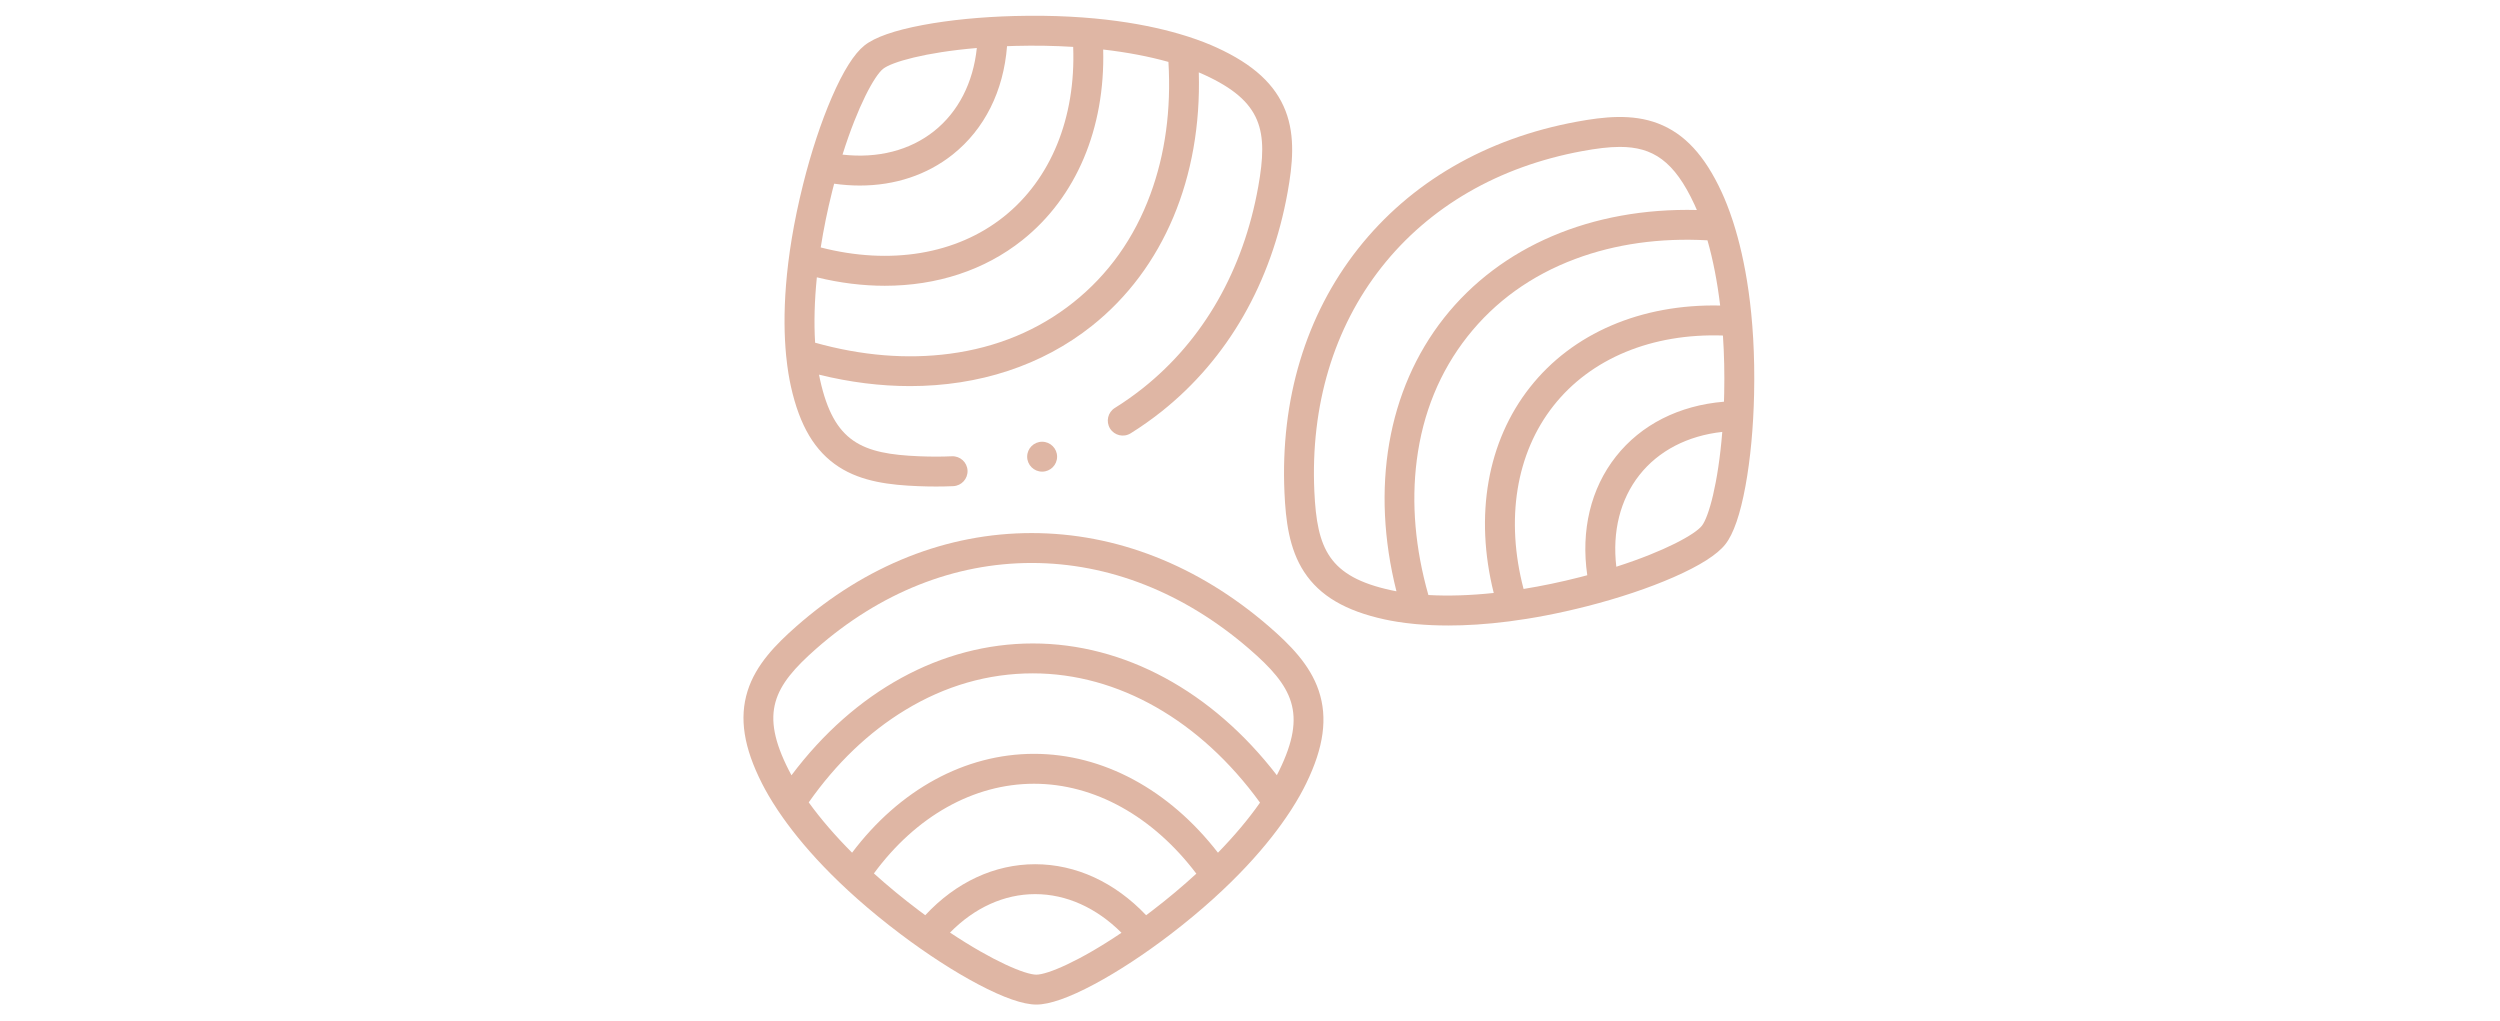 <svg clip-rule="evenodd" fill-rule="evenodd" stroke-linejoin="round" stroke-miterlimit="2" viewBox="0 0 563 230" xmlns="http://www.w3.org/2000/svg"><g fill="#dfb6a4" fill-rule="nonzero"><path d="m285.715 141.029c-15.89-13.726-34.35-20.981-53.385-20.981-19.048 0-37.371 7.262-52.988 21.001-4.608 4.057-9.129 8.63-10.99 14.576-1.908 6.095-.866 12.725 3.277 20.865.803 1.58 1.93 3.57 3.48 5.899.089.156.188.308.303.449 4.672 6.911 12.989 16.668 27.444 27.56 5.969 4.498 11.988 8.39 17.405 11.254 5.742 3.036 10.158 4.576 13.126 4.576 2.975 0 7.368-1.542 13.056-4.583 5.362-2.866 11.304-6.761 17.182-11.263 14.223-10.892 22.336-20.653 26.865-27.57.126-.158.233-.326.327-.5 1.49-2.318 2.568-4.298 3.333-5.872 3.975-8.151 4.876-14.785 2.838-20.877-1.982-5.924-6.589-10.486-11.273-14.534zm-52.328 78.465c-2.459 0-9.688-2.979-19.442-9.476 5.511-5.61 12.211-8.661 19.174-8.661 7.004 0 13.798 3.066 19.44 8.704-9.581 6.468-16.72 9.433-19.172 9.433zm26.143-14.458c-.477.366-.949.722-1.419 1.073-7.052-7.432-15.824-11.486-24.992-11.486-9.151 0-17.837 4.053-24.752 11.482-.483-.355-.968-.715-1.459-1.085-3.59-2.705-6.973-5.498-10.103-8.323 9.452-12.873 22.458-20.198 36.06-20.198 13.601 0 26.793 7.344 36.552 20.25-3.059 2.812-6.369 5.593-9.887 8.287zm14.754-13.007c-10.998-14.199-25.905-22.265-41.419-22.265-15.537 0-30.282 8.064-40.977 22.262-3.804-3.816-7.096-7.636-9.762-11.332 6.184-8.794 13.478-15.779 21.71-20.781 9.032-5.49 18.709-8.273 28.762-8.273 19.186 0 37.72 10.579 51.157 29.111-2.575 3.678-5.769 7.48-9.471 11.278zm13.812-18.538c-.175.36-.361.724-.551 1.089-14.58-18.924-34.361-29.674-54.947-29.674-20.587 0-40.16 10.754-54.356 29.685-.211-.387-.416-.772-.611-1.154-6.589-12.946-3.425-18.895 6.159-27.332 14.369-12.642 31.154-19.323 48.54-19.323 17.396 0 34.334 6.688 48.982 19.342 9.792 8.463 13.096 14.422 6.784 27.367z"/><path d="m177.058 80.267c.277 2.783.671 5.035 1.056 6.763 1.967 8.855 5.391 14.607 10.777 18.103 5.234 3.397 11.679 4.098 17.866 4.349 1.417.056 2.772.084 4.084.084 1.317 0 2.591-.028 3.839-.085 1.857-.085 3.295-1.659 3.21-3.517s-1.66-3.288-3.517-3.21c-2.296.105-4.7.104-7.346-.001-12.925-.525-19.218-3.13-22.34-17.186-.087-.392-.168-.792-.246-1.196 6.973 1.724 13.853 2.578 20.505 2.578 15.471-.001 29.704-4.611 40.972-13.581 16.117-12.82 24.731-33.415 24.051-57.069.408.172.81.346 1.201.525 13.204 6.033 14.43 12.657 12.185 25.224-3.371 18.83-12.345 34.511-25.947 45.343-2.056 1.63-4.19 3.136-6.343 4.476-1.579.983-2.062 3.059-1.079 4.638s3.06 2.062 4.638 1.079c2.369-1.474 4.713-3.129 6.974-4.921 14.907-11.871 24.722-28.963 28.386-49.429 1.08-6.044 1.771-12.438-.47-18.245-2.298-5.954-7.238-10.495-15.546-14.291-1.602-.732-3.706-1.581-6.347-2.434-.192-.081-.392-.145-.599-.189-7.962-2.496-20.535-4.945-38.6-4.468-7.472.197-14.605.9-20.626 2.032-6.384 1.201-10.799 2.748-13.119 4.596-2.329 1.853-4.807 5.794-7.367 11.715-2.413 5.581-4.639 12.328-6.438 19.51-4.368 17.445-4.626 30.166-3.853 38.398.004.137.018.274.038.409zm82.022-36.542c-3.651 9.917-9.49 18.117-17.355 24.373-7.87 6.266-17.23 10.155-27.818 11.561-9.665 1.282-19.863.447-30.343-2.48-.275-4.483-.142-9.449.392-14.727 5.202 1.274 10.336 1.905 15.303 1.905 11.688-.001 22.449-3.488 30.968-10.272 12.151-9.667 18.669-25.157 18.21-42.932 5.352.617 10.306 1.557 14.693 2.789.637 10.732-.722 20.741-4.05 29.783zm-30.48-33.387c4.491-.118 8.875-.04 13.081.221.608 15.965-5.011 29.795-15.647 38.257-10.649 8.479-25.538 10.94-41.207 6.909.643-4.102 1.502-8.335 2.578-12.63.146-.584.295-1.158.444-1.726 1.958.275 3.889.415 5.782.415 7.896 0 15.125-2.38 20.919-6.984 7.171-5.711 11.45-14.292 12.235-24.402.598-.023 1.201-.043 1.815-.06zm-29.728 5.166c1.923-1.532 9.434-3.704 21.111-4.694-.82 7.814-4.168 14.374-9.626 18.72-5.486 4.36-12.708 6.19-20.623 5.291 3.473-11.024 7.216-17.788 9.138-19.317z"/><path d="m390.361 50.165c-.04-.173-.096-.341-.162-.504-.871-2.664-1.738-4.784-2.482-6.395-3.83-8.29-8.392-13.209-14.358-15.479-5.821-2.216-12.21-1.494-18.247-.383-20.449 3.761-37.492 13.657-49.287 28.62-11.781 14.959-17.509 33.954-16.562 54.931.281 6.185 1.013 12.628 4.431 17.845 3.518 5.371 9.284 8.77 18.144 10.697 1.708.372 3.928.75 6.665 1.014.198.036.4.057.605.057.006 0 .013-.001.02-.001 2.063.181 4.401.296 7.026.296 7.856 0 18.24-1.022 31.24-4.342 7.174-1.832 13.91-4.089 19.479-6.528 5.909-2.587 9.839-5.084 11.679-7.422 1.837-2.334 3.362-6.757 4.532-13.147 1.105-6.029 1.774-13.166 1.936-20.639.393-18.098-2.123-30.671-4.659-38.62zm-94.371 60.485c-.872-19.339 4.358-36.787 15.124-50.459 10.765-13.656 26.401-22.703 45.216-26.164 3.171-.583 5.963-.943 8.464-.943 7.405 0 12.258 3.155 16.809 13.007.181.391.357.793.531 1.2-23.644-.568-44.197 8.145-56.953 24.324-12.74 16.173-16.538 38.371-10.701 61.545-.409-.077-.814-.157-1.21-.243-14.057-3.057-16.692-9.341-17.28-22.267zm25.681 23.35c-2.972-10.471-3.854-20.667-2.619-30.339 1.354-10.599 5.196-19.978 11.418-27.878 6.225-7.895 14.4-13.774 24.299-17.472 9.025-3.372 19.025-4.778 29.753-4.192 1.254 4.383 2.217 9.336 2.859 14.687-17.772-.383-33.227 6.21-42.831 18.412-9.615 12.189-12.512 28.893-8.162 46.319-5.273.558-10.235.716-14.717.463zm34.056-4.004c-4.29 1.096-8.52 1.975-12.619 2.638-4.1-15.651-1.704-30.555 6.732-41.248 8.408-10.682 22.205-16.364 38.166-15.826.28 4.205.379 8.587.282 13.078-.014.617-.031 1.223-.051 1.824-10.104.836-18.661 5.155-24.331 12.349-5.672 7.197-7.919 16.595-6.454 26.733-.567.152-1.14.303-1.725.452zm27.535-11.591c-1.518 1.926-8.262 5.698-19.268 9.222-.93-7.92.869-15.15 5.201-20.647 4.315-5.476 10.855-8.854 18.661-9.714-.936 11.681-3.071 19.204-4.594 21.139z"/><path d="m231.317 102.846c0 1.86 1.508 3.367 3.368 3.367h.012c1.86 0 3.361-1.507 3.361-3.367 0-1.859-1.514-3.367-3.373-3.367-1.86 0-3.368 1.508-3.368 3.367z"/></g></svg>
